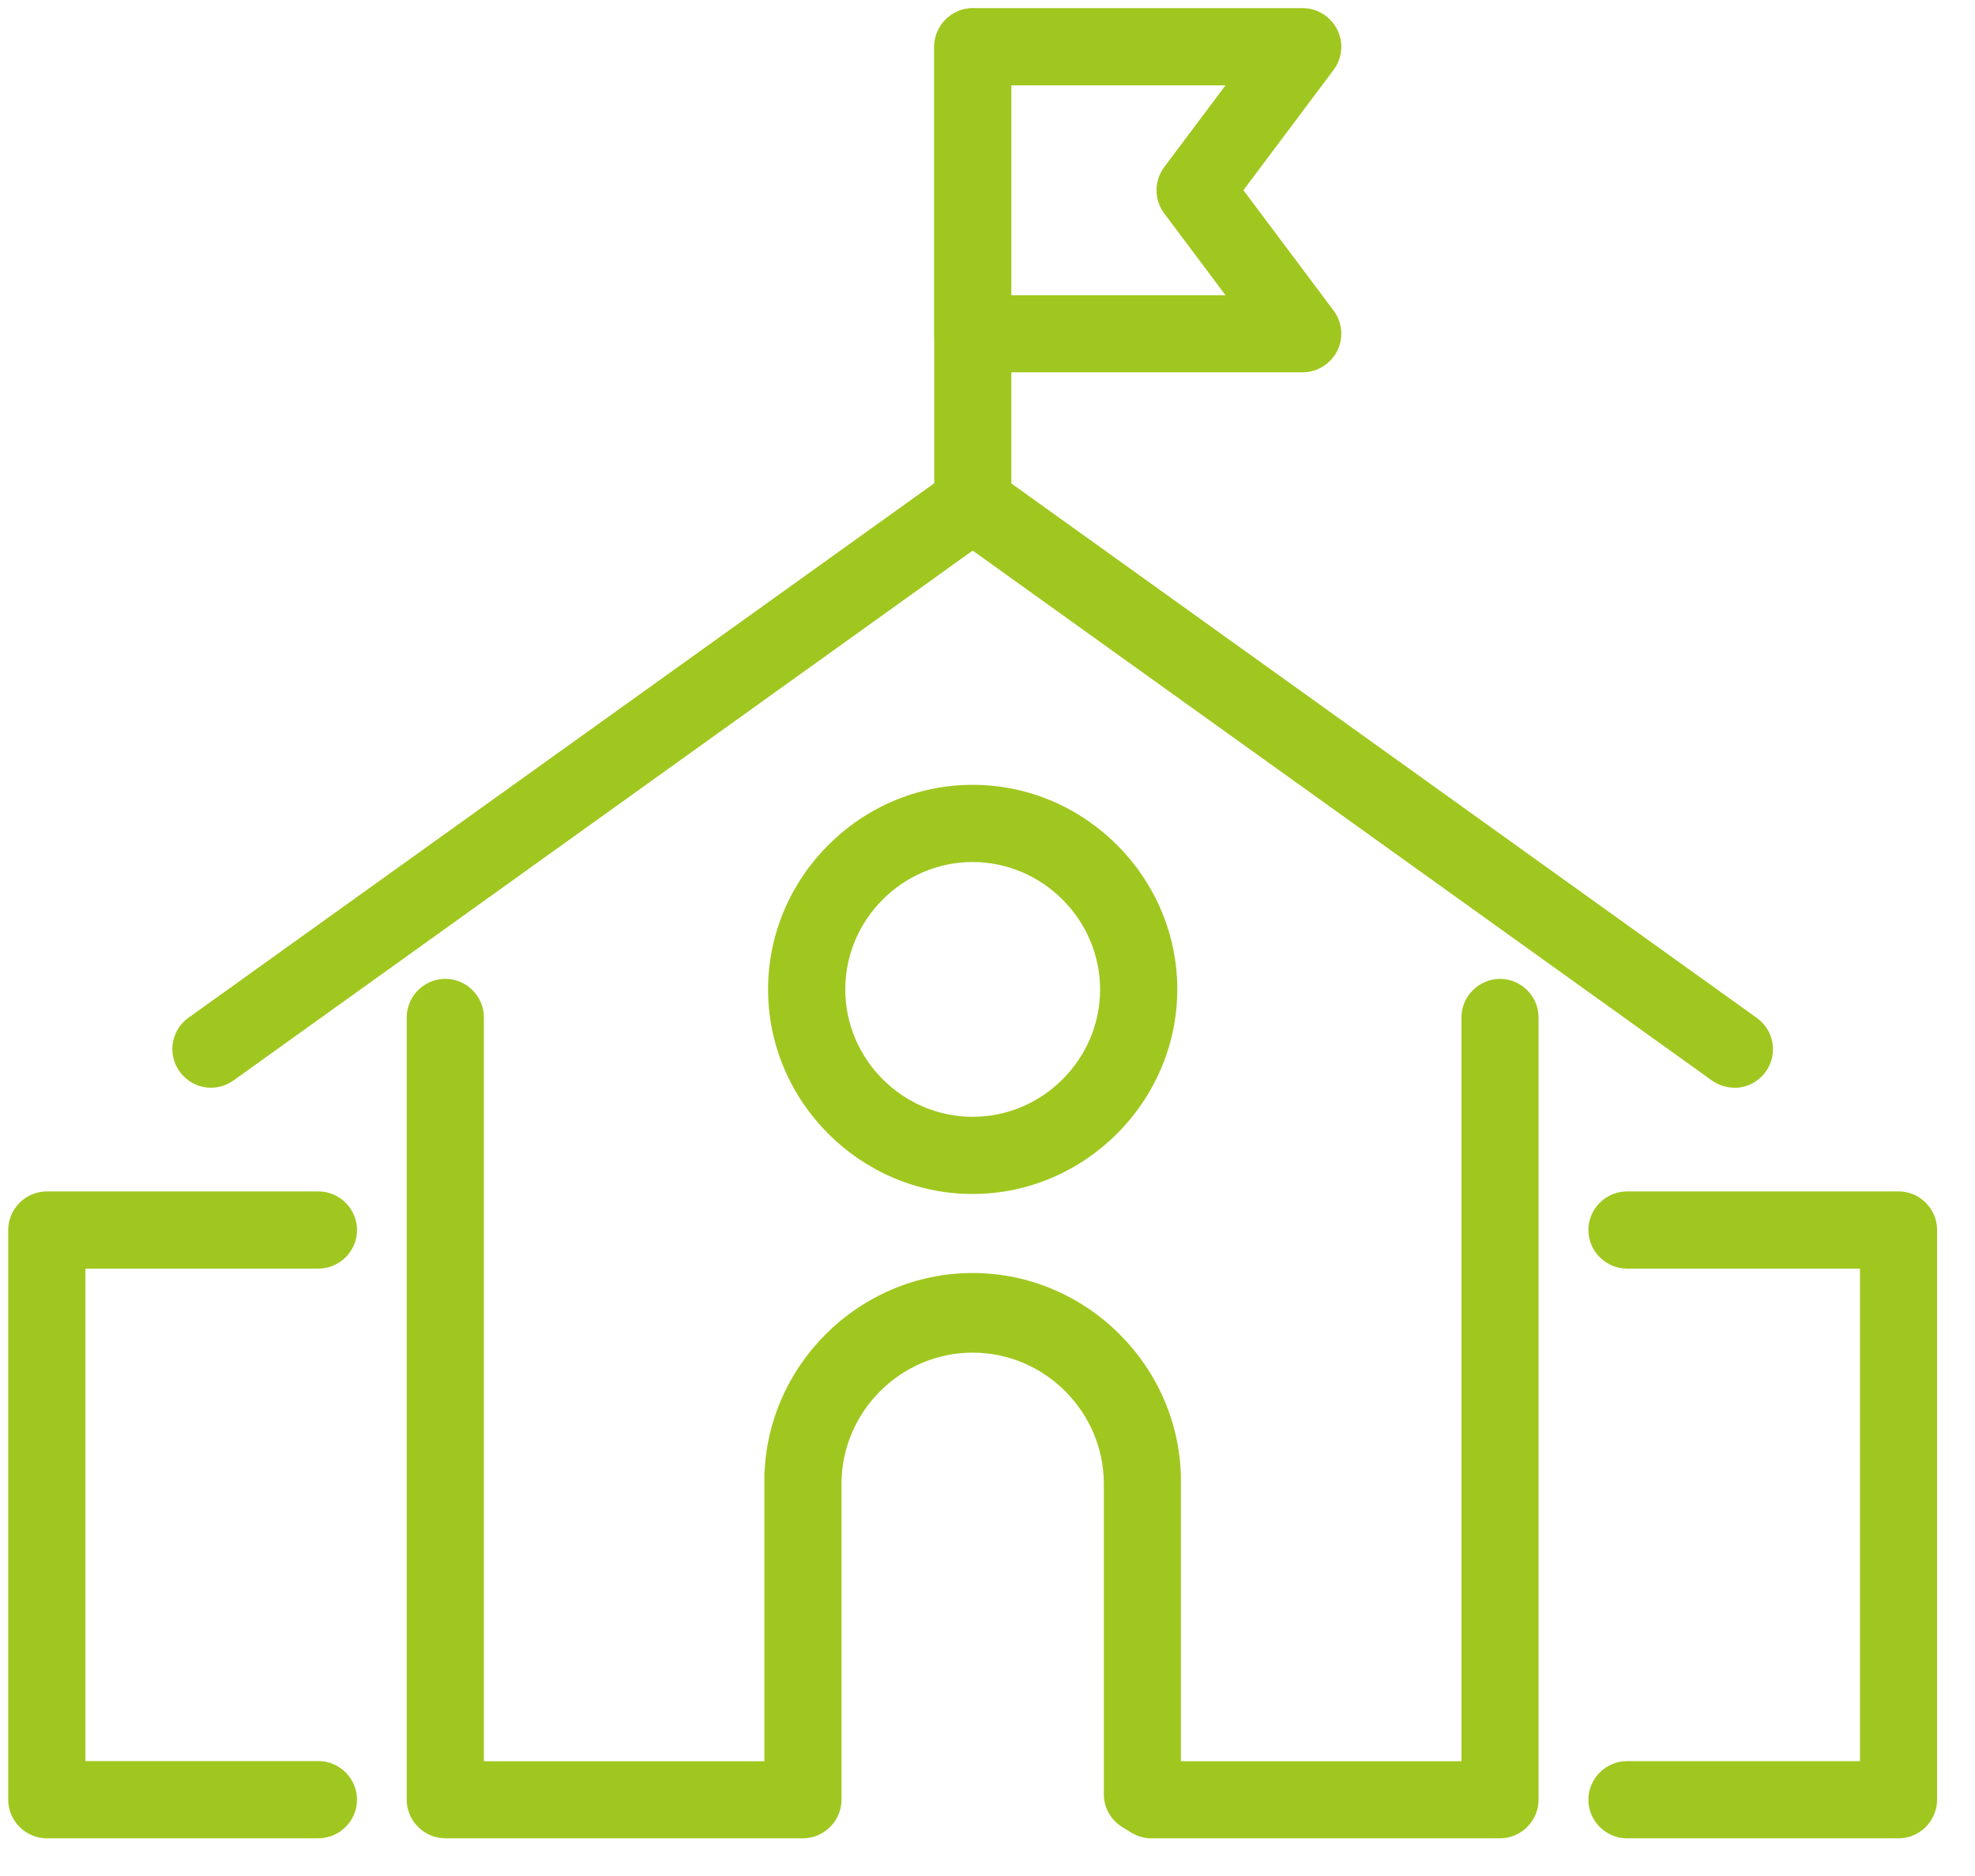 <?xml version="1.0" encoding="UTF-8" standalone="no"?>
<!DOCTYPE svg PUBLIC "-//W3C//DTD SVG 1.1//EN" "http://www.w3.org/Graphics/SVG/1.1/DTD/svg11.dtd">
<svg width="100%" height="100%" viewBox="0 0 60 57" version="1.1" xmlns="http://www.w3.org/2000/svg" xmlns:xlink="http://www.w3.org/1999/xlink" xml:space="preserve" xmlns:serif="http://www.serif.com/" style="fill-rule:evenodd;clip-rule:evenodd;stroke-linejoin:round;stroke-miterlimit:2;">
    <g transform="matrix(1,0,0,1,0.25,0.25)">
        <g id="Group_1968">
            <g id="Group_1779">
                <g transform="matrix(1,0,0,1,-397.743,-185.421)">
                    <g id="Group_1760">
                        <g id="Group_1759">
                            <g id="Group_1758">
                                <path id="Path_366" d="M450.181,218.219C449.937,218.219 449.699,218.142 449.5,218L427.043,201.9L404.586,218C404.387,218.143 404.147,218.22 403.902,218.22C403.258,218.22 402.729,217.691 402.729,217.047C402.729,216.669 402.911,216.314 403.218,216.094L426.359,199.508C426.767,199.215 427.319,199.215 427.727,199.508L450.865,216.1C451.173,216.32 451.356,216.675 451.356,217.053C451.356,217.695 450.827,218.224 450.185,218.224C450.183,218.224 450.182,218.224 450.181,218.224L450.181,218.219Z" style="fill:rgb(160,199,31);fill-rule:nonzero;"/>
                            </g>
                        </g>
                    </g>
                </g>
                <g transform="matrix(1,0,0,1,-393.268,-175.601)">
                    <g id="Group_1763">
                        <g id="Group_1762">
                            <g id="Group_1761">
                                <path id="Path_367" d="M438.589,231.206L428,231.206C427.784,231.206 427.573,231.147 427.389,231.034L427.112,230.864C426.764,230.651 426.551,230.272 426.552,229.864L426.552,220.434C426.552,218.248 424.753,216.449 422.568,216.449C420.382,216.449 418.583,218.248 418.583,220.434L418.583,230.023C418.583,230.026 418.583,230.03 418.583,230.033C418.583,230.676 418.055,231.204 417.412,231.205L406.548,231.205C406.548,231.205 406.547,231.205 406.547,231.205C405.904,231.205 405.374,230.675 405.374,230.032C405.374,230.032 405.374,230.031 405.374,230.031L405.374,206.264C405.374,205.621 405.903,205.092 406.547,205.092C407.19,205.092 407.719,205.621 407.719,206.264L407.719,228.864L416.239,228.864L416.239,220.438C416.239,220.411 416.239,220.385 416.239,220.358C416.239,216.887 419.095,214.03 422.567,214.03C426.038,214.03 428.895,216.887 428.895,220.358C428.895,220.385 428.894,220.411 428.894,220.438L428.894,228.864L437.417,228.864L437.417,206.264C437.417,205.622 437.946,205.093 438.588,205.093C439.23,205.093 439.759,205.622 439.759,206.264L439.759,230.032C439.759,230.033 439.759,230.033 439.759,230.034C439.759,230.676 439.231,231.205 438.589,231.206Z" style="fill:rgb(160,199,31);fill-rule:nonzero;"/>
                            </g>
                        </g>
                    </g>
                </g>
                <g transform="matrix(1,0,0,1,-386.368,-179.307)">
                    <g id="Group_1766">
                        <g id="Group_1765">
                            <g id="Group_1764">
                                <path id="Path_368" d="M415.668,215.335C412.258,215.335 409.452,212.529 409.452,209.119C409.452,205.709 412.258,202.903 415.668,202.903C419.078,202.903 421.884,205.709 421.884,209.119C421.88,212.527 419.076,215.331 415.668,215.335ZM415.668,205.248C413.544,205.248 411.797,206.995 411.797,209.119C411.797,211.243 413.544,212.99 415.668,212.99C417.792,212.99 419.539,211.243 419.539,209.119C419.535,206.997 417.79,205.252 415.668,205.248Z" style="fill:rgb(160,199,31);fill-rule:nonzero;"/>
                            </g>
                        </g>
                    </g>
                </g>
                <g transform="matrix(1,0,0,1,-370.704,-171.542)">
                    <g id="Group_1769">
                        <g id="Group_1768">
                            <g id="Group_1767">
                                <path id="Path_369" d="M428.131,227.147L419.882,227.147C419.239,227.147 418.709,226.618 418.709,225.974C418.709,225.331 419.239,224.802 419.882,224.802L426.96,224.802L426.96,209.837L419.882,209.837C419.239,209.837 418.709,209.308 418.709,208.664C418.709,208.021 419.239,207.492 419.882,207.492L428.131,207.492C428.132,207.492 428.133,207.492 428.134,207.492C428.775,207.492 429.302,208.019 429.302,208.66C429.302,208.661 429.302,208.662 429.302,208.663L429.302,225.973C429.302,225.974 429.302,225.975 429.302,225.976C429.302,226.618 428.773,227.147 428.131,227.147Z" style="fill:rgb(160,199,31);fill-rule:nonzero;"/>
                            </g>
                        </g>
                    </g>
                </g>
                <g transform="matrix(1,0,0,1,-400.877,-171.542)">
                    <g id="Group_1772">
                        <g id="Group_1771">
                            <g id="Group_1770">
                                <path id="Path_370" d="M410.3,227.147L402.051,227.147C402.051,227.147 402.05,227.147 402.05,227.147C401.407,227.147 400.877,226.617 400.877,225.974C400.877,225.974 400.877,225.973 400.877,225.973L400.877,208.663C400.877,208.021 401.406,207.492 402.048,207.492C402.049,207.492 402.05,207.492 402.051,207.492L410.3,207.492C410.943,207.492 411.473,208.021 411.473,208.664C411.473,209.308 410.943,209.837 410.3,209.837L403.222,209.837L403.222,224.8L410.3,224.8C410.943,224.8 411.473,225.329 411.473,225.973C411.473,226.616 410.943,227.145 410.3,227.145L410.3,227.147Z" style="fill:rgb(160,199,31);fill-rule:nonzero;"/>
                            </g>
                        </g>
                    </g>
                </g>
                <g transform="matrix(1,0,0,1,-383.197,-194.138)">
                    <g id="Group_1775">
                        <g id="Group_1774">
                            <g id="Group_1773">
                                <path id="Path_371" d="M412.5,210.35C412.5,210.35 412.499,210.35 412.499,210.35C411.857,210.35 411.329,209.822 411.329,209.18C411.329,209.18 411.329,209.179 411.329,209.179L411.329,195.312C411.329,194.67 411.858,194.141 412.5,194.141C413.142,194.141 413.671,194.67 413.671,195.312L413.671,209.179C413.67,209.821 413.142,210.349 412.5,210.35Z" style="fill:rgb(160,199,31);fill-rule:nonzero;"/>
                            </g>
                        </g>
                    </g>
                </g>
                <g transform="matrix(1,0,0,1,-383.197,-194.138)">
                    <g id="Group_1778">
                        <g id="Group_1777">
                            <g id="Group_1776">
                                <path id="Path_372" d="M422.525,205.2L412.5,205.2C412.499,205.2 412.498,205.2 412.497,205.2C411.856,205.2 411.329,204.673 411.329,204.032C411.329,204.031 411.329,204.03 411.329,204.029L411.329,195.309C411.329,195.308 411.329,195.307 411.329,195.306C411.329,194.664 411.858,194.135 412.5,194.135L422.525,194.135C423.168,194.136 423.696,194.665 423.696,195.308C423.696,195.561 423.614,195.808 423.462,196.011L420.722,199.667L423.462,203.326C423.614,203.529 423.696,203.775 423.696,204.028C423.696,204.67 423.167,205.199 422.525,205.2ZM413.668,202.858L420.178,202.858L418.315,200.371C418.004,199.956 418.004,199.381 418.315,198.966L420.178,196.481L413.668,196.481L413.668,202.858Z" style="fill:rgb(160,199,31);fill-rule:nonzero;"/>
                            </g>
                        </g>
                    </g>
                </g>
            </g>
        </g>
    </g>
</svg>
